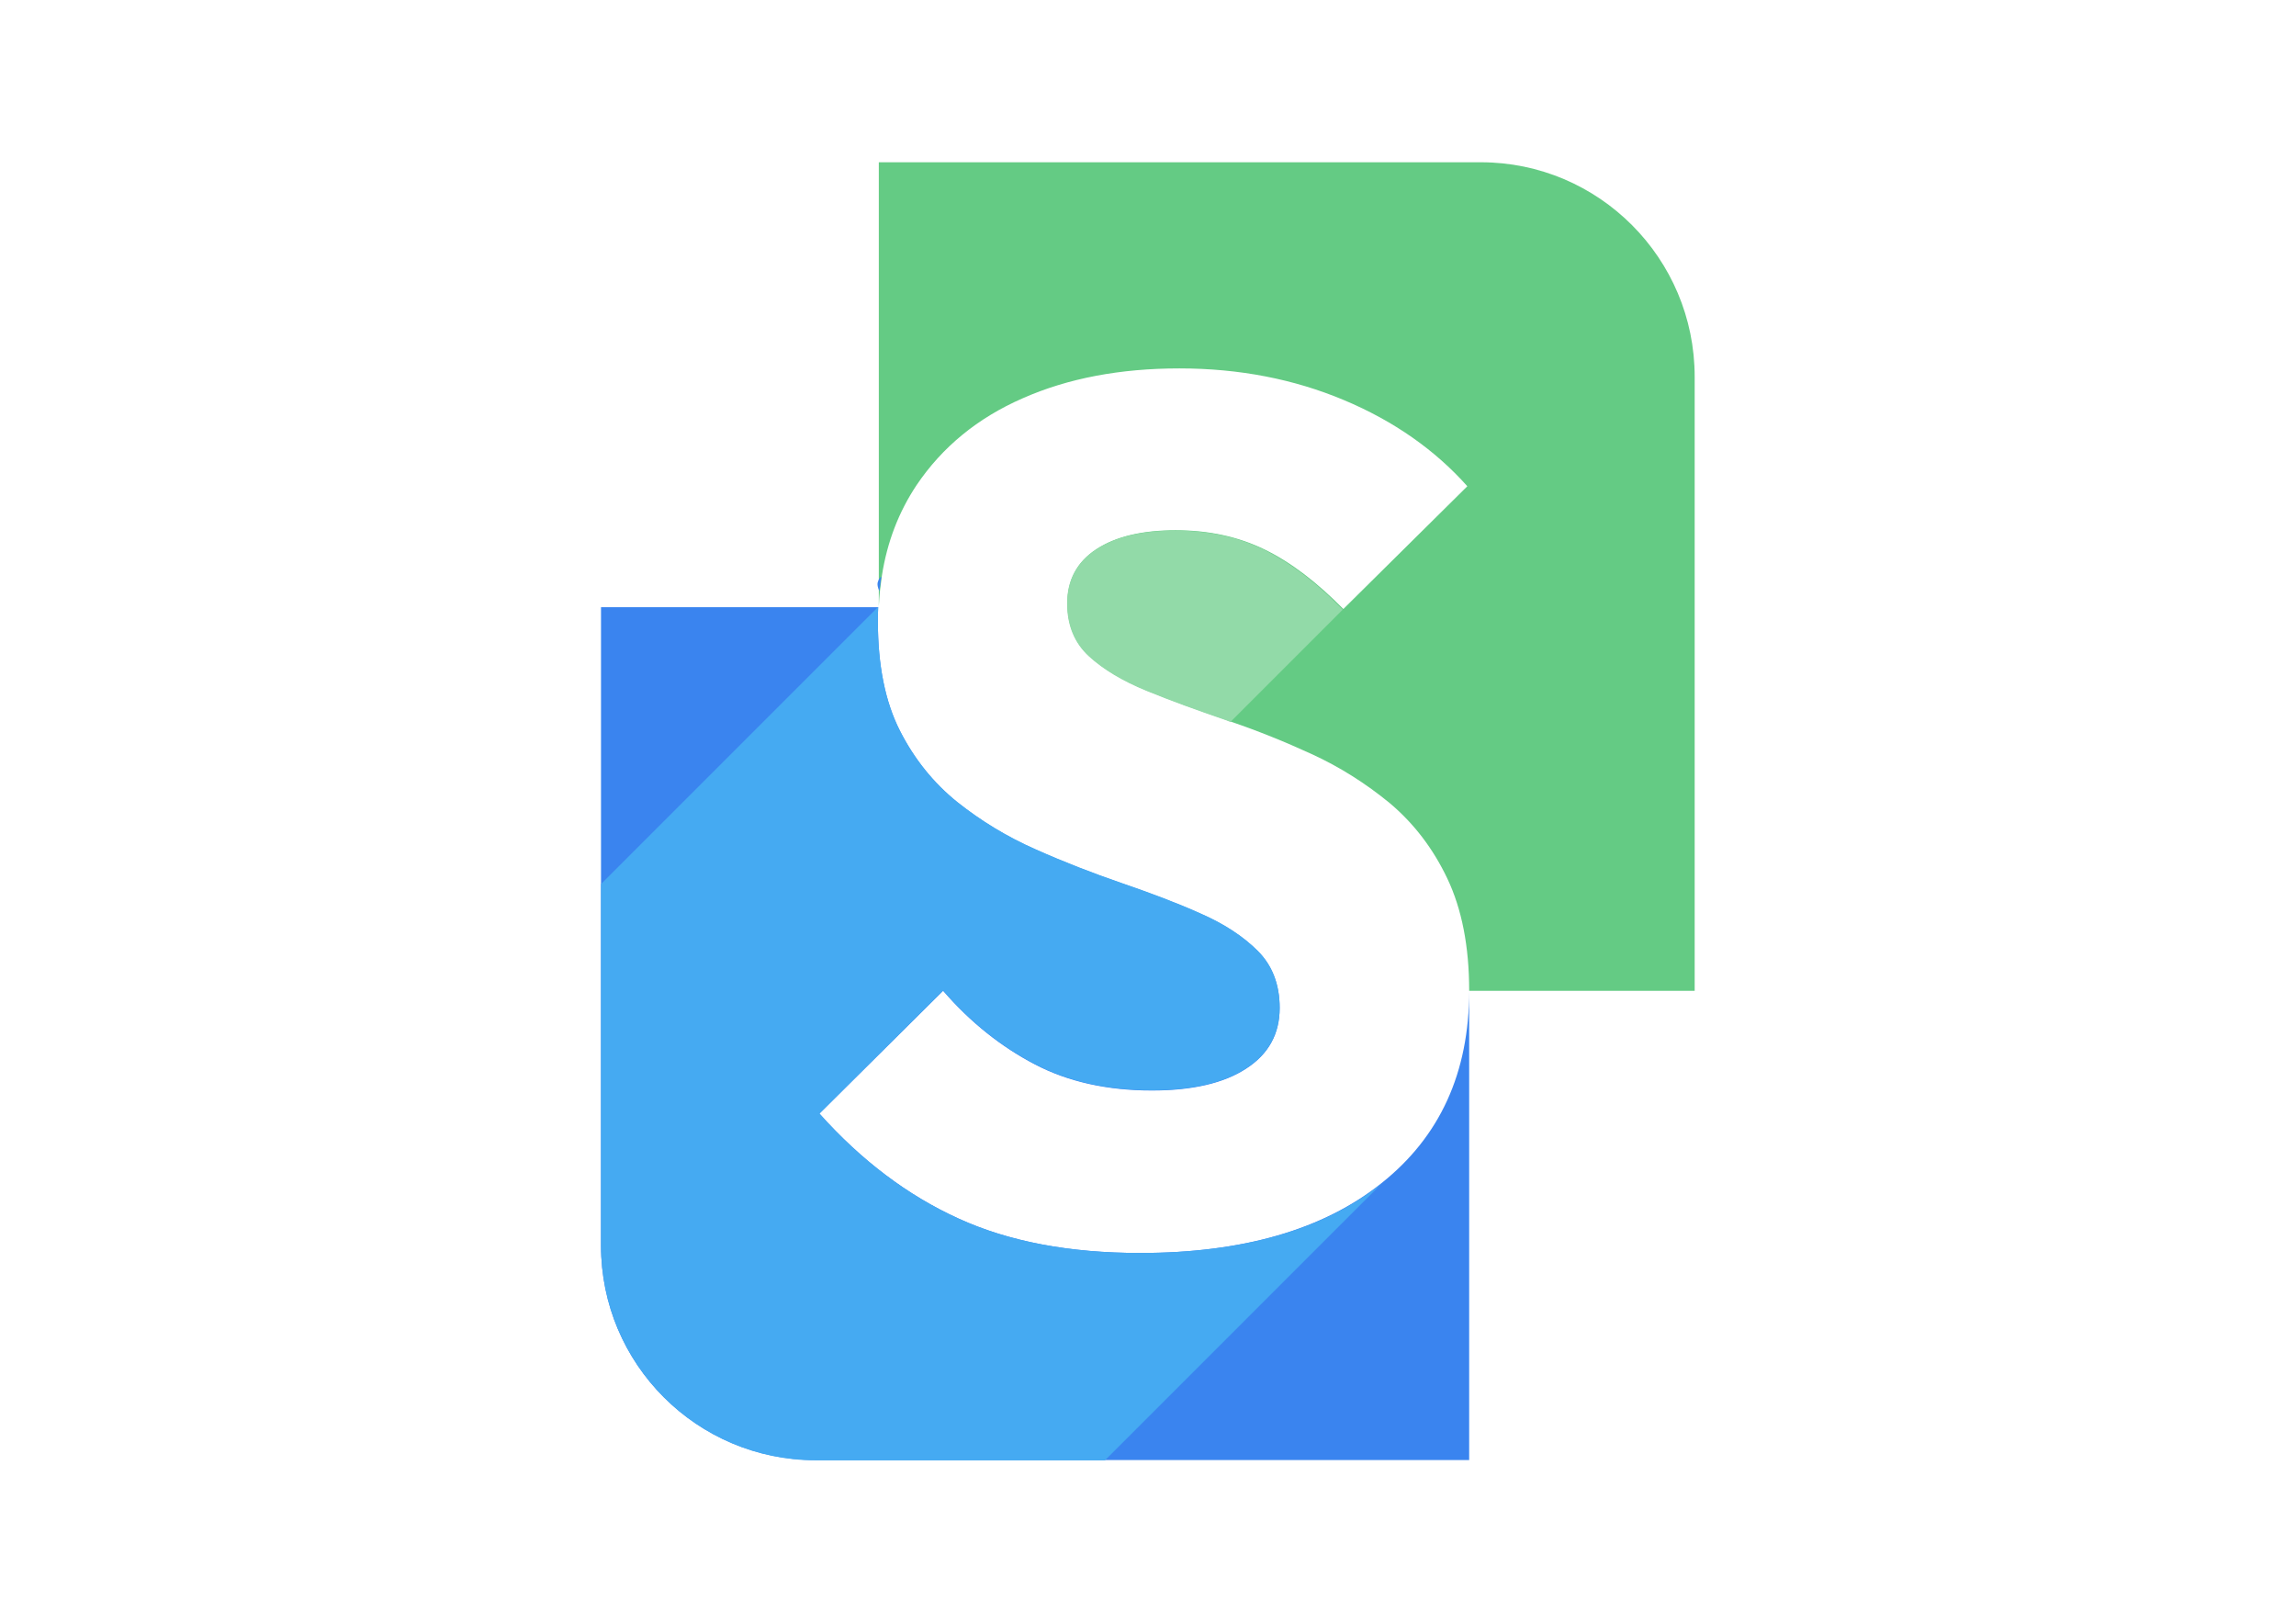 <svg version="1.0" preserveAspectRatio="xMidYMid meet" height="1587" viewBox="0 0 1683.75 1190.25" zoomAndPan="magnify" width="2245" xmlns:xlink="http://www.w3.org/1999/xlink" xmlns="http://www.w3.org/2000/svg"><defs><clipPath id="f77d9b21b4"><path clip-rule="nonzero" d="M 644 118.98 L 1242.949 118.98 L 1242.949 727 L 644 727 Z M 644 118.98"></path></clipPath><clipPath id="25640c8004"><path clip-rule="nonzero" d="M 440.207 445 L 1078 445 L 1078 1070.879 L 440.207 1070.879 Z M 440.207 445"></path></clipPath><clipPath id="1493f744f8"><path clip-rule="nonzero" d="M 440.207 444 L 1014 444 L 1014 1070.879 L 440.207 1070.879 Z M 440.207 444"></path></clipPath></defs><g clip-path="url(#f77d9b21b4)"><path fill-rule="nonzero" fill-opacity="1" d="M 1242.773 276.227 L 1242.773 726.535 L 1077.406 726.535 C 1077.406 693.824 1071.992 666.523 1061.387 644.191 C 1050.785 621.855 1036.57 603.582 1019.199 588.918 C 1001.602 574.477 982.426 562.297 961.668 552.82 C 942.043 543.797 922.414 535.898 902.562 529.133 C 901.434 528.68 900.078 528.23 898.953 527.777 C 877.969 520.559 858.566 513.562 840.973 506.344 C 823.375 499.125 809.387 490.777 798.781 481.078 C 788.18 471.375 782.766 458.293 782.766 442.273 C 782.766 425.129 789.984 411.816 804.195 402.566 C 818.41 393.316 837.812 388.805 862.176 388.805 C 886.543 388.805 908.203 393.543 927.602 403.02 C 947.004 412.492 965.957 427.156 985.133 446.559 L 1076.051 356.543 C 1052.363 329.922 1022.133 308.715 985.582 293.375 C 949.035 278.031 908.879 270.137 864.887 270.137 C 821.57 270.137 783.215 277.355 750.051 292.02 C 716.887 306.457 690.941 327.891 672.219 355.641 C 659.133 375.27 650.559 397.379 646.723 422.195 C 646.273 425.578 645.82 429.188 645.371 432.797 C 644.918 436.633 644.695 440.469 644.469 444.527 L 644.469 118.98 L 1085.977 118.98 C 1172.387 118.98 1242.773 189.371 1242.773 276.227 Z M 1242.773 276.227" fill="#64cb84"></path></g><g clip-path="url(#25640c8004)"><path fill-rule="nonzero" fill-opacity="1" d="M 1077.406 726.535 L 1077.406 1070.586 L 597.992 1070.586 C 511.137 1070.586 440.746 1000.195 440.746 913.336 L 440.746 445.207 L 644.016 445.207 C 643.793 448.816 643.793 452.426 643.793 456.035 C 643.793 488.07 649.207 514.691 659.809 535.672 C 670.414 556.656 684.625 574.254 701.996 588.238 C 719.594 602.227 738.547 613.734 759.527 622.984 C 780.281 632.234 801.266 640.355 822.246 647.574 C 843.227 654.793 862.629 662.012 880.227 669.91 C 897.824 677.578 911.812 686.828 922.414 697.434 C 933.02 708.035 938.434 722.023 938.434 739.172 C 938.434 758.121 930.312 773.012 913.84 783.613 C 897.598 794.219 874.586 799.633 844.805 799.633 C 812.094 799.633 783.441 793.316 758.852 780.457 C 734.258 767.598 711.699 749.773 691.621 726.535 L 600.926 816.555 C 631.836 851.07 665.676 876.562 702.898 893.484 C 739.898 910.406 784.344 918.754 836.008 918.754 C 911.359 918.754 970.469 901.605 1013.109 867.539 C 1055.973 833.473 1077.406 786.547 1077.406 726.535 Z M 1077.406 726.535" fill="#3a84ef"></path></g><path fill-rule="nonzero" fill-opacity="1" d="M 646.273 422.871 C 645.82 426.254 645.371 429.863 644.918 433.473 C 644.469 432.57 644.242 431.895 644.016 431.219 C 643.34 429.188 643.34 427.383 644.016 426.031 C 644.469 424.676 645.145 423.547 646.273 422.871 Z M 646.273 422.871" fill="#3a84ef"></path><path fill-rule="nonzero" fill-opacity="1" d="M 984.68 447.012 L 902.336 529.355 C 901.207 528.906 899.855 528.453 898.727 528.004 C 877.746 520.785 858.344 513.789 840.746 506.57 C 823.148 499.352 809.16 491.004 798.559 481.305 C 787.953 471.602 782.539 458.516 782.539 442.5 C 782.539 425.352 789.758 412.043 803.973 402.793 C 818.184 393.543 837.586 389.031 861.953 389.031 C 886.316 389.031 907.977 393.77 927.379 403.242 C 946.555 412.945 965.73 427.383 984.68 447.012 Z M 984.68 447.012" fill="#92daa8"></path><g clip-path="url(#1493f744f8)"><path fill-rule="nonzero" fill-opacity="1" d="M 1013.332 867.766 L 810.289 1070.809 L 597.992 1070.809 C 511.137 1070.586 440.746 1000.195 440.746 913.336 L 440.746 648.25 L 644.016 444.98 C 643.793 448.59 643.793 452.199 643.793 455.809 C 643.793 487.844 649.207 514.469 659.809 535.449 C 670.414 556.43 684.625 574.027 701.996 588.016 C 719.594 602 738.547 613.508 759.527 622.758 C 780.281 632.008 801.266 640.129 822.246 647.348 C 843.227 654.566 862.629 661.789 880.227 669.684 C 897.824 677.355 911.812 686.605 922.414 697.207 C 933.02 707.812 938.434 721.797 938.434 738.945 C 938.434 757.895 930.312 772.785 913.84 783.391 C 897.598 793.992 874.586 799.406 844.805 799.406 C 812.094 799.406 783.441 793.09 758.852 780.23 C 734.258 767.371 711.699 749.547 691.621 726.309 L 600.926 816.555 C 631.836 851.07 665.676 876.562 702.898 893.484 C 739.898 910.406 784.344 918.754 836.008 918.754 C 911.359 918.754 970.469 901.832 1013.332 867.766 Z M 1013.332 867.766" fill="#45aaf2"></path></g></svg>